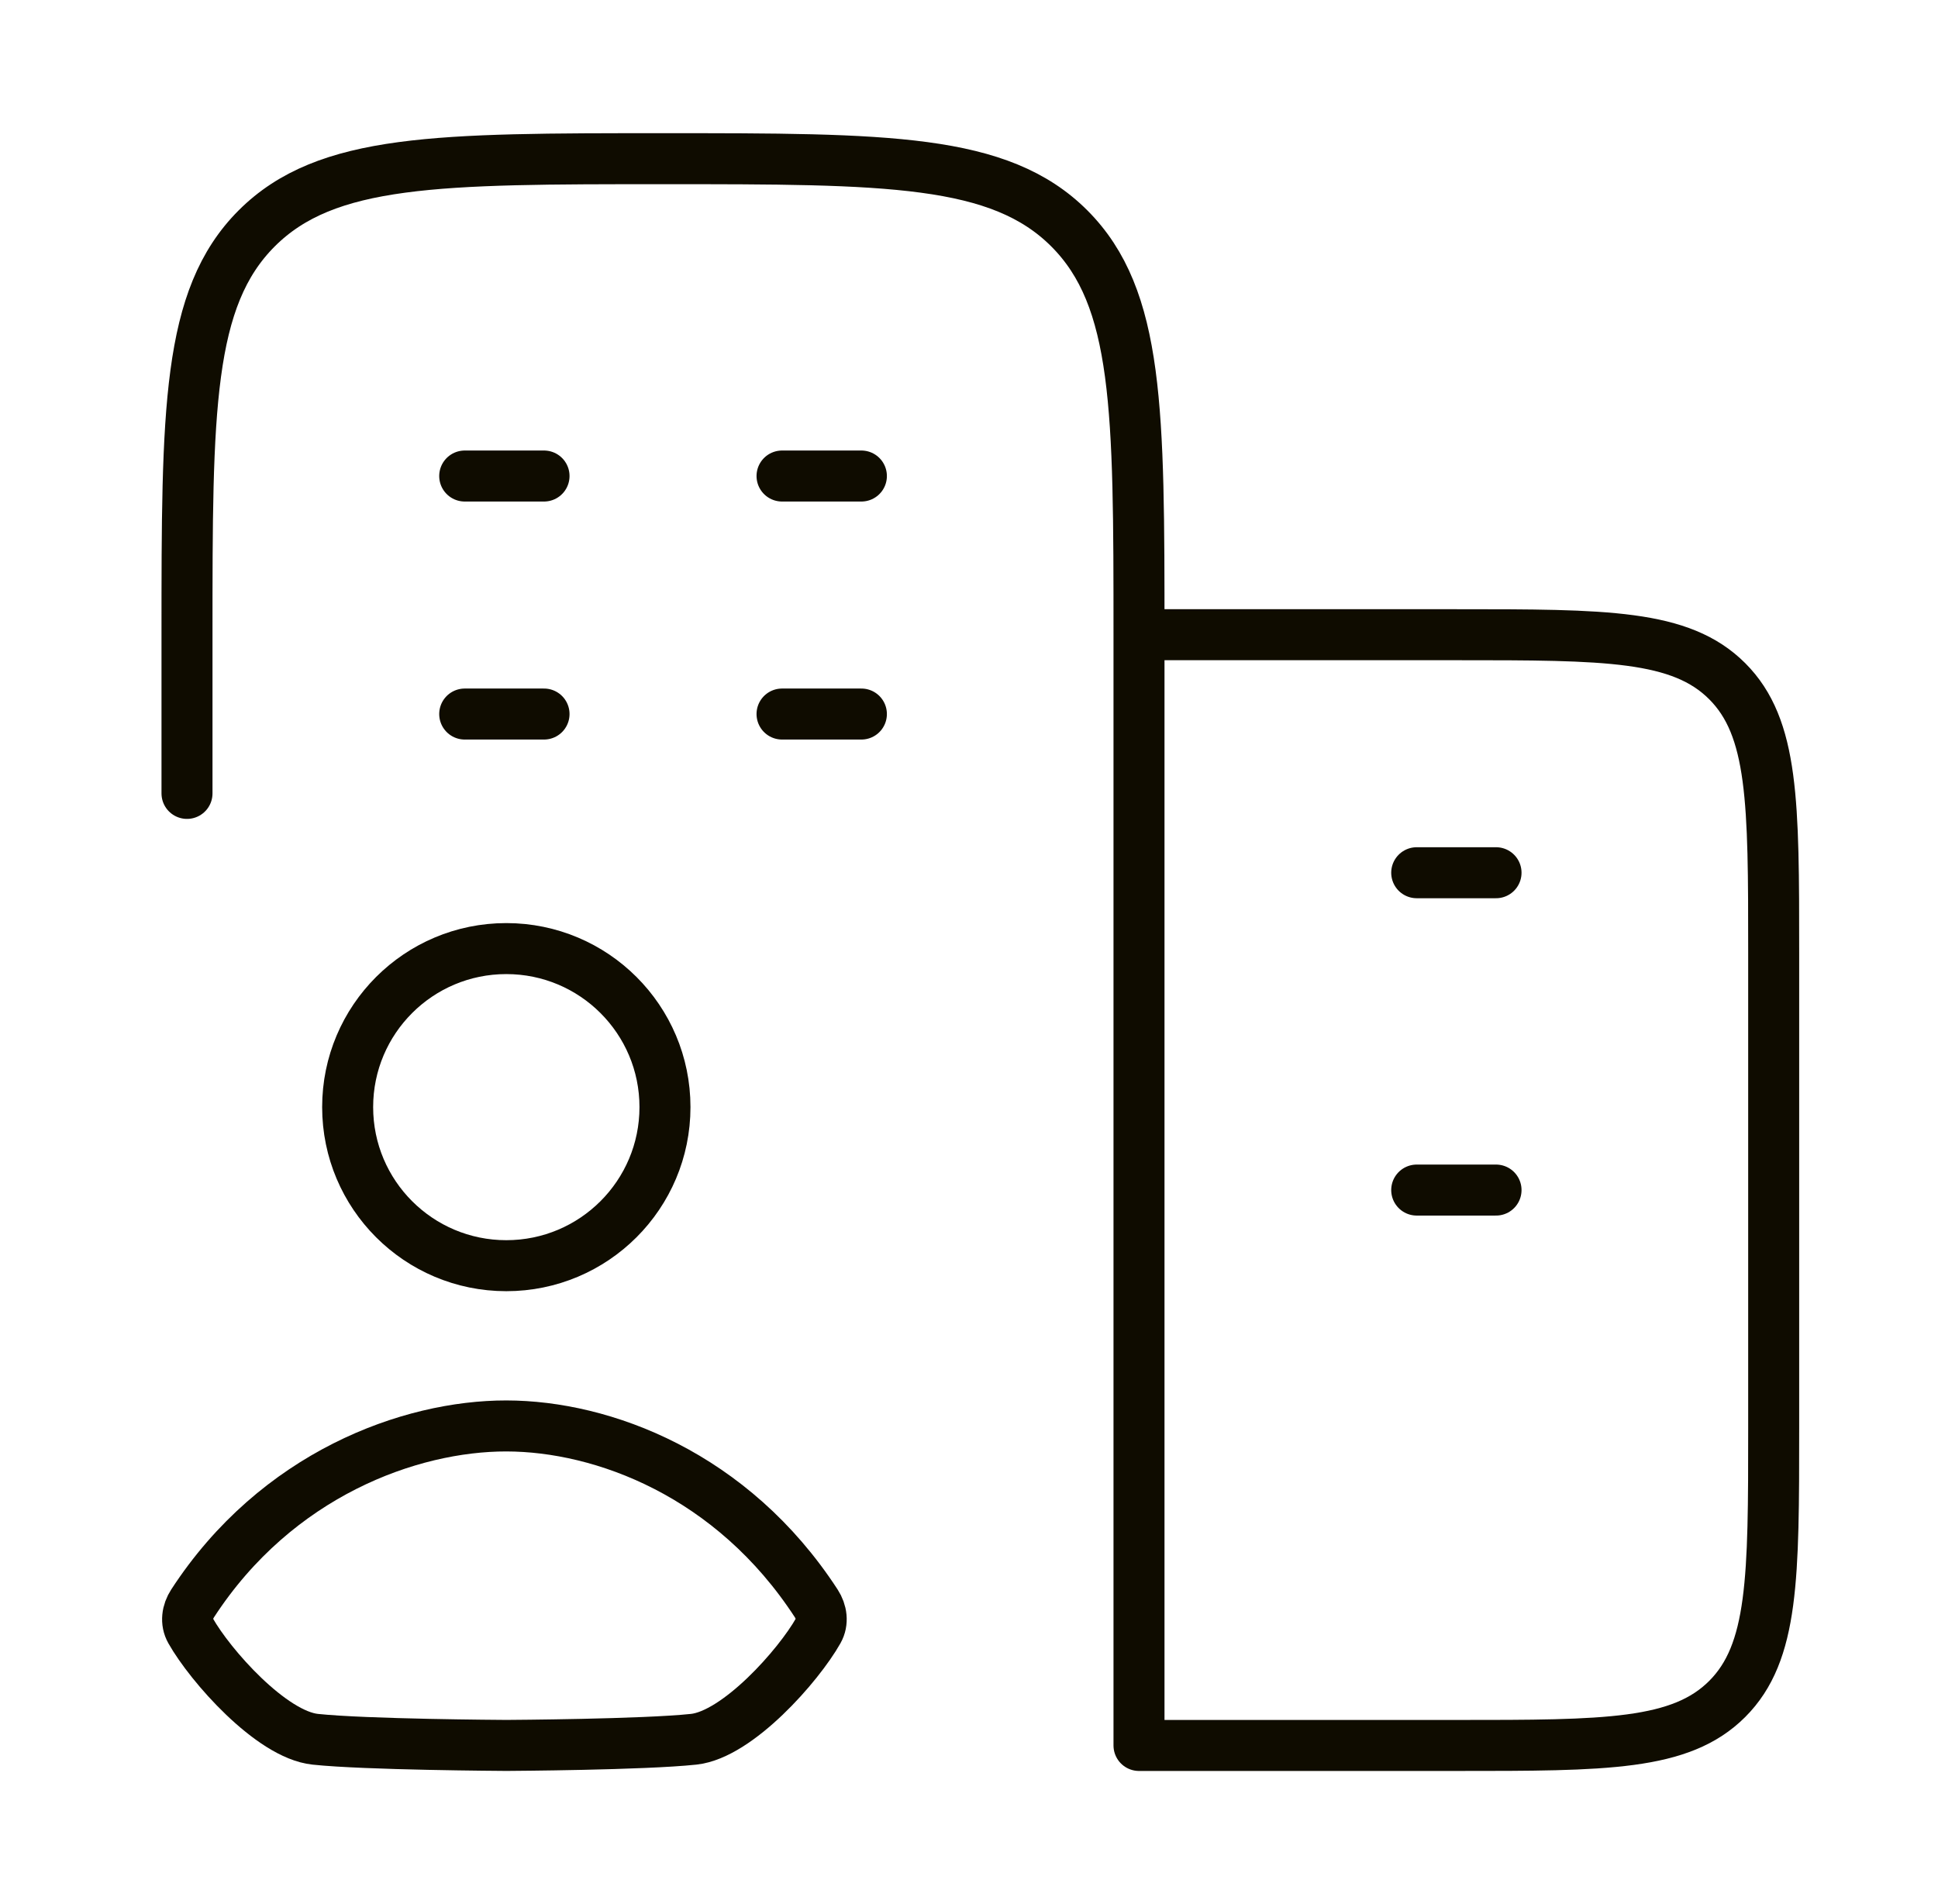 <svg width="57" height="56" viewBox="0 0 57 56" fill="none" xmlns="http://www.w3.org/2000/svg">
<path d="M16.001 21H13.668M25.335 21H23.001M16.001 14H13.668M25.335 14H23.001" stroke="#0F0C00" stroke-width="1.5" stroke-linecap="round"/>
<path d="M44.001 35H41.668M44.001 25.667H41.668" stroke="#0F0C00" stroke-width="1.5" stroke-linecap="round"/>
<path d="M33.5 18.667V51.334H42.833C47.233 51.334 49.433 51.334 50.8 49.967C52.167 48.6 52.167 46.4 52.167 42V28C52.167 23.601 52.167 21.401 50.8 20.034C49.433 18.667 47.233 18.667 42.833 18.667H33.5ZM33.5 18.667C33.5 12.067 33.5 8.768 31.45 6.717C29.399 4.667 26.1 4.667 19.5 4.667C12.9 4.667 9.601 4.667 7.55 6.717C5.5 8.768 5.5 12.067 5.5 18.667V23.334" stroke="#0F0C00" stroke-width="1.5" stroke-linecap="round" stroke-linejoin="round"/>
<path d="M19.558 32.56C19.558 35.136 17.468 37.224 14.891 37.224C12.314 37.224 10.225 35.136 10.225 32.56C10.225 29.985 12.314 27.898 14.891 27.898C17.468 27.898 19.558 29.985 19.558 32.56Z" stroke="#0F0C00" stroke-width="1.5" stroke-linecap="round"/>
<path d="M5.665 47.156C8.134 43.358 12.056 41.934 14.893 41.937C17.731 41.94 21.537 43.358 24.007 47.156C24.166 47.402 24.21 47.705 24.066 47.96C23.489 48.983 21.696 51.014 20.401 51.152C18.912 51.31 15.02 51.332 14.896 51.333C14.773 51.332 10.76 51.31 9.271 51.152C7.976 51.014 6.182 48.983 5.605 47.96C5.461 47.705 5.505 47.402 5.665 47.156Z" stroke="#0F0C00" stroke-width="1.5" stroke-linecap="round"/>
</svg>
